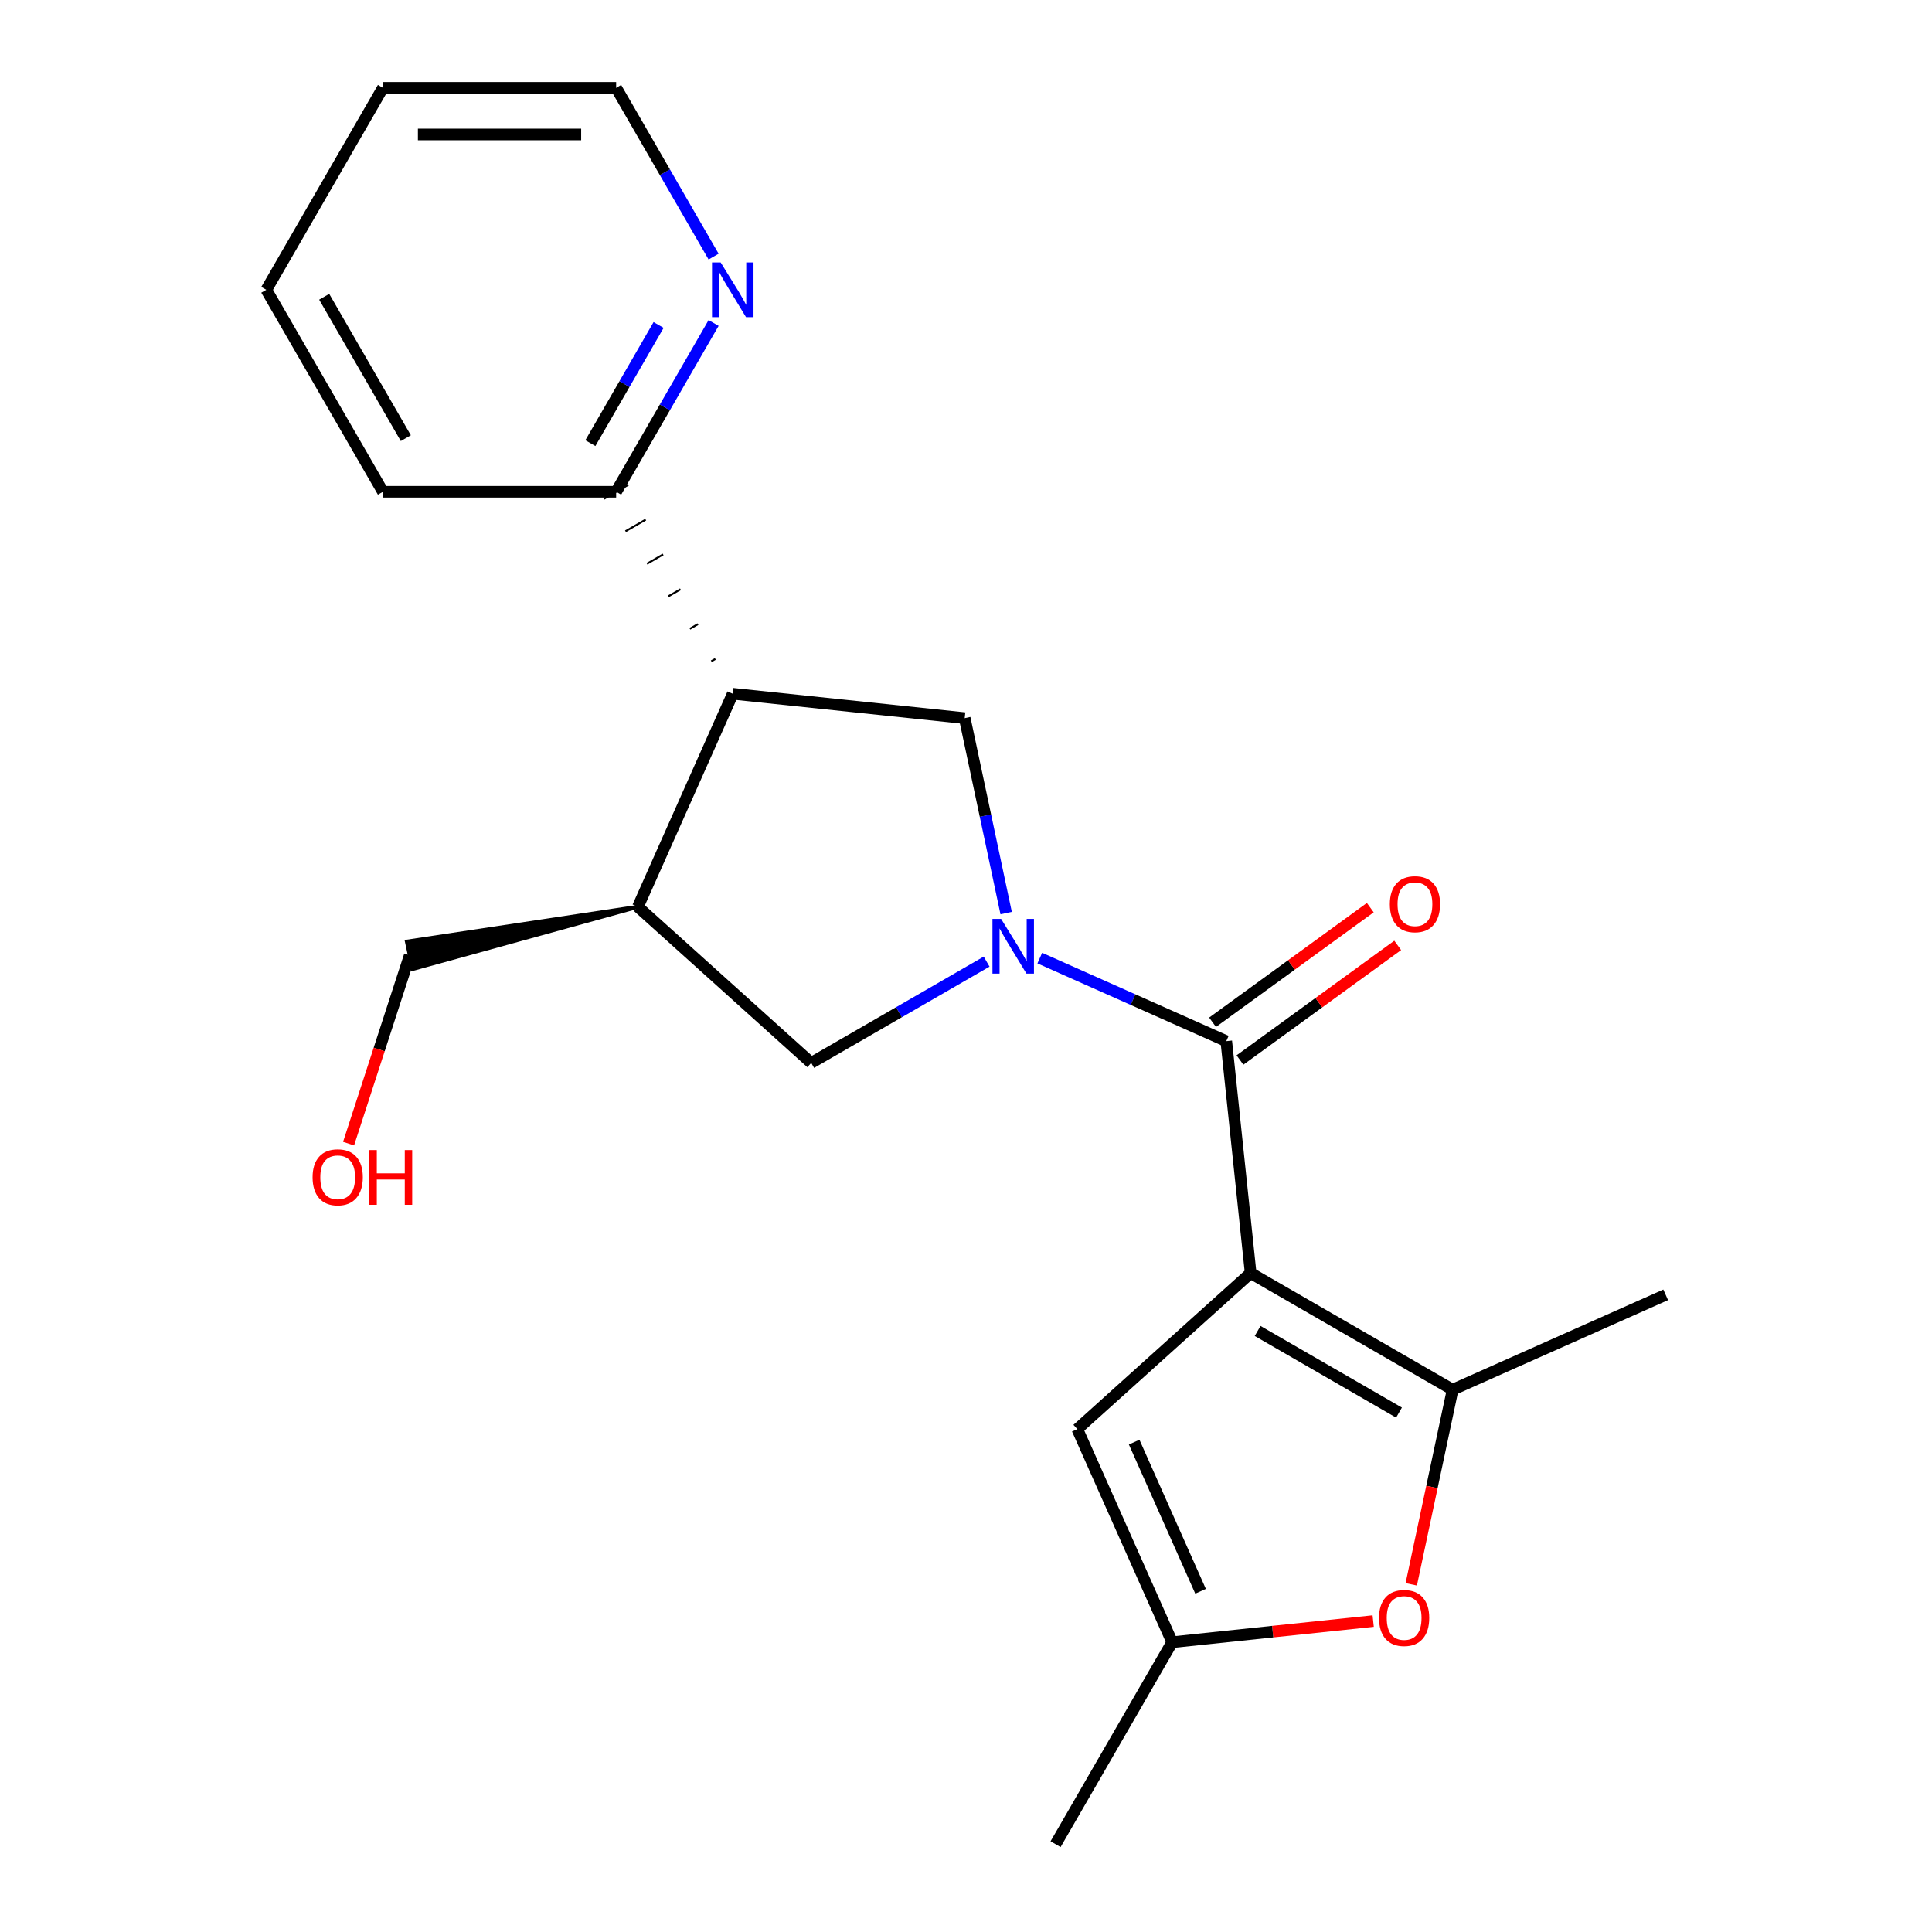 <?xml version='1.0' encoding='iso-8859-1'?>
<svg version='1.1' baseProfile='full'
              xmlns='http://www.w3.org/2000/svg'
                      xmlns:rdkit='http://www.rdkit.org/xml'
                      xmlns:xlink='http://www.w3.org/1999/xlink'
                  xml:space='preserve'
width='1000px' height='1000px' viewBox='0 0 1000 1000'>
<!-- END OF HEADER -->
<rect style='opacity:1.0;fill:#FFFFFF;stroke:none' width='1000' height='1000' x='0' y='0'> </rect>
<path class='bond-1' d='M 647.332,658.944 L 634.714,538.887' style='fill:none;fill-rule:evenodd;stroke:#000000;stroke-width:6px;stroke-linecap:butt;stroke-linejoin:miter;stroke-opacity:1' />
<path class='bond-2' d='M 647.332,658.944 L 751.877,719.303' style='fill:none;fill-rule:evenodd;stroke:#000000;stroke-width:6px;stroke-linecap:butt;stroke-linejoin:miter;stroke-opacity:1' />
<path class='bond-2' d='M 650.942,688.906 L 724.123,731.158' style='fill:none;fill-rule:evenodd;stroke:#000000;stroke-width:6px;stroke-linecap:butt;stroke-linejoin:miter;stroke-opacity:1' />
<path class='bond-5' d='M 647.332,658.944 L 557.621,739.72' style='fill:none;fill-rule:evenodd;stroke:#000000;stroke-width:6px;stroke-linecap:butt;stroke-linejoin:miter;stroke-opacity:1' />
<path class='bond-0' d='M 538.191,495.912 L 586.452,517.4' style='fill:none;fill-rule:evenodd;stroke:#0000FF;stroke-width:6px;stroke-linecap:butt;stroke-linejoin:miter;stroke-opacity:1' />
<path class='bond-0' d='M 586.452,517.4 L 634.714,538.887' style='fill:none;fill-rule:evenodd;stroke:#000000;stroke-width:6px;stroke-linecap:butt;stroke-linejoin:miter;stroke-opacity:1' />
<path class='bond-4' d='M 520.781,472.609 L 510.058,422.158' style='fill:none;fill-rule:evenodd;stroke:#0000FF;stroke-width:6px;stroke-linecap:butt;stroke-linejoin:miter;stroke-opacity:1' />
<path class='bond-4' d='M 510.058,422.158 L 499.334,371.707' style='fill:none;fill-rule:evenodd;stroke:#000000;stroke-width:6px;stroke-linecap:butt;stroke-linejoin:miter;stroke-opacity:1' />
<path class='bond-8' d='M 510.675,497.73 L 465.281,523.938' style='fill:none;fill-rule:evenodd;stroke:#0000FF;stroke-width:6px;stroke-linecap:butt;stroke-linejoin:miter;stroke-opacity:1' />
<path class='bond-8' d='M 465.281,523.938 L 419.888,550.146' style='fill:none;fill-rule:evenodd;stroke:#000000;stroke-width:6px;stroke-linecap:butt;stroke-linejoin:miter;stroke-opacity:1' />
<path class='bond-11' d='M 641.809,548.653 L 682.632,518.994' style='fill:none;fill-rule:evenodd;stroke:#000000;stroke-width:6px;stroke-linecap:butt;stroke-linejoin:miter;stroke-opacity:1' />
<path class='bond-11' d='M 682.632,518.994 L 723.454,489.335' style='fill:none;fill-rule:evenodd;stroke:#FF0000;stroke-width:6px;stroke-linecap:butt;stroke-linejoin:miter;stroke-opacity:1' />
<path class='bond-11' d='M 627.618,529.121 L 668.441,499.462' style='fill:none;fill-rule:evenodd;stroke:#000000;stroke-width:6px;stroke-linecap:butt;stroke-linejoin:miter;stroke-opacity:1' />
<path class='bond-11' d='M 668.441,499.462 L 709.263,469.802' style='fill:none;fill-rule:evenodd;stroke:#FF0000;stroke-width:6px;stroke-linecap:butt;stroke-linejoin:miter;stroke-opacity:1' />
<path class='bond-6' d='M 751.877,719.303 L 741.17,769.673' style='fill:none;fill-rule:evenodd;stroke:#000000;stroke-width:6px;stroke-linecap:butt;stroke-linejoin:miter;stroke-opacity:1' />
<path class='bond-6' d='M 741.17,769.673 L 730.464,820.044' style='fill:none;fill-rule:evenodd;stroke:#FF0000;stroke-width:6px;stroke-linecap:butt;stroke-linejoin:miter;stroke-opacity:1' />
<path class='bond-13' d='M 751.877,719.303 L 862.158,670.202' style='fill:none;fill-rule:evenodd;stroke:#000000;stroke-width:6px;stroke-linecap:butt;stroke-linejoin:miter;stroke-opacity:1' />
<path class='bond-3' d='M 379.277,359.089 L 499.334,371.707' style='fill:none;fill-rule:evenodd;stroke:#000000;stroke-width:6px;stroke-linecap:butt;stroke-linejoin:miter;stroke-opacity:1' />
<path class='bond-10' d='M 370.263,341.061 L 368.172,342.268' style='fill:none;fill-rule:evenodd;stroke:#000000;stroke-width:1.0px;stroke-linecap:butt;stroke-linejoin:miter;stroke-opacity:1' />
<path class='bond-10' d='M 361.249,323.033 L 357.067,325.448' style='fill:none;fill-rule:evenodd;stroke:#000000;stroke-width:1.0px;stroke-linecap:butt;stroke-linejoin:miter;stroke-opacity:1' />
<path class='bond-10' d='M 352.234,305.005 L 345.962,308.627' style='fill:none;fill-rule:evenodd;stroke:#000000;stroke-width:1.0px;stroke-linecap:butt;stroke-linejoin:miter;stroke-opacity:1' />
<path class='bond-10' d='M 343.22,286.978 L 334.856,291.806' style='fill:none;fill-rule:evenodd;stroke:#000000;stroke-width:1.0px;stroke-linecap:butt;stroke-linejoin:miter;stroke-opacity:1' />
<path class='bond-10' d='M 334.206,268.95 L 323.751,274.986' style='fill:none;fill-rule:evenodd;stroke:#000000;stroke-width:1.0px;stroke-linecap:butt;stroke-linejoin:miter;stroke-opacity:1' />
<path class='bond-10' d='M 325.191,250.922 L 312.646,258.165' style='fill:none;fill-rule:evenodd;stroke:#000000;stroke-width:1.0px;stroke-linecap:butt;stroke-linejoin:miter;stroke-opacity:1' />
<path class='bond-22' d='M 379.277,359.089 L 330.177,469.37' style='fill:none;fill-rule:evenodd;stroke:#000000;stroke-width:6px;stroke-linecap:butt;stroke-linejoin:miter;stroke-opacity:1' />
<path class='bond-9' d='M 557.621,739.72 L 606.722,850.001' style='fill:none;fill-rule:evenodd;stroke:#000000;stroke-width:6px;stroke-linecap:butt;stroke-linejoin:miter;stroke-opacity:1' />
<path class='bond-9' d='M 587.043,746.442 L 621.413,823.639' style='fill:none;fill-rule:evenodd;stroke:#000000;stroke-width:6px;stroke-linecap:butt;stroke-linejoin:miter;stroke-opacity:1' />
<path class='bond-21' d='M 710.76,839.066 L 658.741,844.533' style='fill:none;fill-rule:evenodd;stroke:#FF0000;stroke-width:6px;stroke-linecap:butt;stroke-linejoin:miter;stroke-opacity:1' />
<path class='bond-21' d='M 658.741,844.533 L 606.722,850.001' style='fill:none;fill-rule:evenodd;stroke:#000000;stroke-width:6px;stroke-linecap:butt;stroke-linejoin:miter;stroke-opacity:1' />
<path class='bond-7' d='M 330.177,469.37 L 419.888,550.146' style='fill:none;fill-rule:evenodd;stroke:#000000;stroke-width:6px;stroke-linecap:butt;stroke-linejoin:miter;stroke-opacity:1' />
<path class='bond-14' d='M 330.177,469.37 L 210.591,487.384 L 213.603,501.553 Z' style='fill:#000000;fill-rule:evenodd;fill-opacity:1;stroke:#000000;stroke-width:2px;stroke-linecap:butt;stroke-linejoin:miter;stroke-opacity:1;' />
<path class='bond-16' d='M 606.722,850.001 L 546.363,954.545' style='fill:none;fill-rule:evenodd;stroke:#000000;stroke-width:6px;stroke-linecap:butt;stroke-linejoin:miter;stroke-opacity:1' />
<path class='bond-12' d='M 318.919,254.544 L 344.139,210.861' style='fill:none;fill-rule:evenodd;stroke:#000000;stroke-width:6px;stroke-linecap:butt;stroke-linejoin:miter;stroke-opacity:1' />
<path class='bond-12' d='M 344.139,210.861 L 369.36,167.177' style='fill:none;fill-rule:evenodd;stroke:#0000FF;stroke-width:6px;stroke-linecap:butt;stroke-linejoin:miter;stroke-opacity:1' />
<path class='bond-12' d='M 305.576,229.367 L 323.23,198.789' style='fill:none;fill-rule:evenodd;stroke:#000000;stroke-width:6px;stroke-linecap:butt;stroke-linejoin:miter;stroke-opacity:1' />
<path class='bond-12' d='M 323.23,198.789 L 340.885,168.21' style='fill:none;fill-rule:evenodd;stroke:#0000FF;stroke-width:6px;stroke-linecap:butt;stroke-linejoin:miter;stroke-opacity:1' />
<path class='bond-18' d='M 318.919,254.544 L 198.201,254.544' style='fill:none;fill-rule:evenodd;stroke:#000000;stroke-width:6px;stroke-linecap:butt;stroke-linejoin:miter;stroke-opacity:1' />
<path class='bond-17' d='M 369.36,132.821 L 344.139,89.138' style='fill:none;fill-rule:evenodd;stroke:#0000FF;stroke-width:6px;stroke-linecap:butt;stroke-linejoin:miter;stroke-opacity:1' />
<path class='bond-17' d='M 344.139,89.138 L 318.919,45.455' style='fill:none;fill-rule:evenodd;stroke:#000000;stroke-width:6px;stroke-linecap:butt;stroke-linejoin:miter;stroke-opacity:1' />
<path class='bond-15' d='M 212.097,494.468 L 196.262,543.204' style='fill:none;fill-rule:evenodd;stroke:#000000;stroke-width:6px;stroke-linecap:butt;stroke-linejoin:miter;stroke-opacity:1' />
<path class='bond-15' d='M 196.262,543.204 L 180.427,591.94' style='fill:none;fill-rule:evenodd;stroke:#FF0000;stroke-width:6px;stroke-linecap:butt;stroke-linejoin:miter;stroke-opacity:1' />
<path class='bond-23' d='M 318.919,45.455 L 198.201,45.455' style='fill:none;fill-rule:evenodd;stroke:#000000;stroke-width:6px;stroke-linecap:butt;stroke-linejoin:miter;stroke-opacity:1' />
<path class='bond-23' d='M 300.811,69.598 L 216.308,69.598' style='fill:none;fill-rule:evenodd;stroke:#000000;stroke-width:6px;stroke-linecap:butt;stroke-linejoin:miter;stroke-opacity:1' />
<path class='bond-20' d='M 198.201,254.544 L 137.842,149.999' style='fill:none;fill-rule:evenodd;stroke:#000000;stroke-width:6px;stroke-linecap:butt;stroke-linejoin:miter;stroke-opacity:1' />
<path class='bond-20' d='M 210.056,226.79 L 167.805,153.609' style='fill:none;fill-rule:evenodd;stroke:#000000;stroke-width:6px;stroke-linecap:butt;stroke-linejoin:miter;stroke-opacity:1' />
<path class='bond-19' d='M 198.201,45.455 L 137.842,149.999' style='fill:none;fill-rule:evenodd;stroke:#000000;stroke-width:6px;stroke-linecap:butt;stroke-linejoin:miter;stroke-opacity:1' />
<path  class='atom-1' d='M 518.173 475.627
L 527.453 490.627
Q 528.373 492.107, 529.853 494.787
Q 531.333 497.467, 531.413 497.627
L 531.413 475.627
L 535.173 475.627
L 535.173 503.947
L 531.293 503.947
L 521.333 487.547
Q 520.173 485.627, 518.933 483.427
Q 517.733 481.227, 517.373 480.547
L 517.373 503.947
L 513.693 503.947
L 513.693 475.627
L 518.173 475.627
' fill='#0000FF'/>
<path  class='atom-7' d='M 713.778 837.462
Q 713.778 830.662, 717.138 826.862
Q 720.498 823.062, 726.778 823.062
Q 733.058 823.062, 736.418 826.862
Q 739.778 830.662, 739.778 837.462
Q 739.778 844.342, 736.378 848.262
Q 732.978 852.142, 726.778 852.142
Q 720.538 852.142, 717.138 848.262
Q 713.778 844.382, 713.778 837.462
M 726.778 848.942
Q 731.098 848.942, 733.418 846.062
Q 735.778 843.142, 735.778 837.462
Q 735.778 831.902, 733.418 829.102
Q 731.098 826.262, 726.778 826.262
Q 722.458 826.262, 720.098 829.062
Q 717.778 831.862, 717.778 837.462
Q 717.778 843.182, 720.098 846.062
Q 722.458 848.942, 726.778 848.942
' fill='#FF0000'/>
<path  class='atom-12' d='M 719.377 468.011
Q 719.377 461.211, 722.737 457.411
Q 726.097 453.611, 732.377 453.611
Q 738.657 453.611, 742.017 457.411
Q 745.377 461.211, 745.377 468.011
Q 745.377 474.891, 741.977 478.811
Q 738.577 482.691, 732.377 482.691
Q 726.137 482.691, 722.737 478.811
Q 719.377 474.931, 719.377 468.011
M 732.377 479.491
Q 736.697 479.491, 739.017 476.611
Q 741.377 473.691, 741.377 468.011
Q 741.377 462.451, 739.017 459.651
Q 736.697 456.811, 732.377 456.811
Q 728.057 456.811, 725.697 459.611
Q 723.377 462.411, 723.377 468.011
Q 723.377 473.731, 725.697 476.611
Q 728.057 479.491, 732.377 479.491
' fill='#FF0000'/>
<path  class='atom-13' d='M 373.017 135.839
L 382.297 150.839
Q 383.217 152.319, 384.697 154.999
Q 386.177 157.679, 386.257 157.839
L 386.257 135.839
L 390.017 135.839
L 390.017 164.159
L 386.137 164.159
L 376.177 147.759
Q 375.017 145.839, 373.777 143.639
Q 372.577 141.439, 372.217 140.759
L 372.217 164.159
L 368.537 164.159
L 368.537 135.839
L 373.017 135.839
' fill='#0000FF'/>
<path  class='atom-16' d='M 161.793 609.358
Q 161.793 602.558, 165.153 598.758
Q 168.513 594.958, 174.793 594.958
Q 181.073 594.958, 184.433 598.758
Q 187.793 602.558, 187.793 609.358
Q 187.793 616.238, 184.393 620.158
Q 180.993 624.038, 174.793 624.038
Q 168.553 624.038, 165.153 620.158
Q 161.793 616.278, 161.793 609.358
M 174.793 620.838
Q 179.113 620.838, 181.433 617.958
Q 183.793 615.038, 183.793 609.358
Q 183.793 603.798, 181.433 600.998
Q 179.113 598.158, 174.793 598.158
Q 170.473 598.158, 168.113 600.958
Q 165.793 603.758, 165.793 609.358
Q 165.793 615.078, 168.113 617.958
Q 170.473 620.838, 174.793 620.838
' fill='#FF0000'/>
<path  class='atom-16' d='M 191.193 595.278
L 195.033 595.278
L 195.033 607.318
L 209.513 607.318
L 209.513 595.278
L 213.353 595.278
L 213.353 623.598
L 209.513 623.598
L 209.513 610.518
L 195.033 610.518
L 195.033 623.598
L 191.193 623.598
L 191.193 595.278
' fill='#FF0000'/>
</svg>
